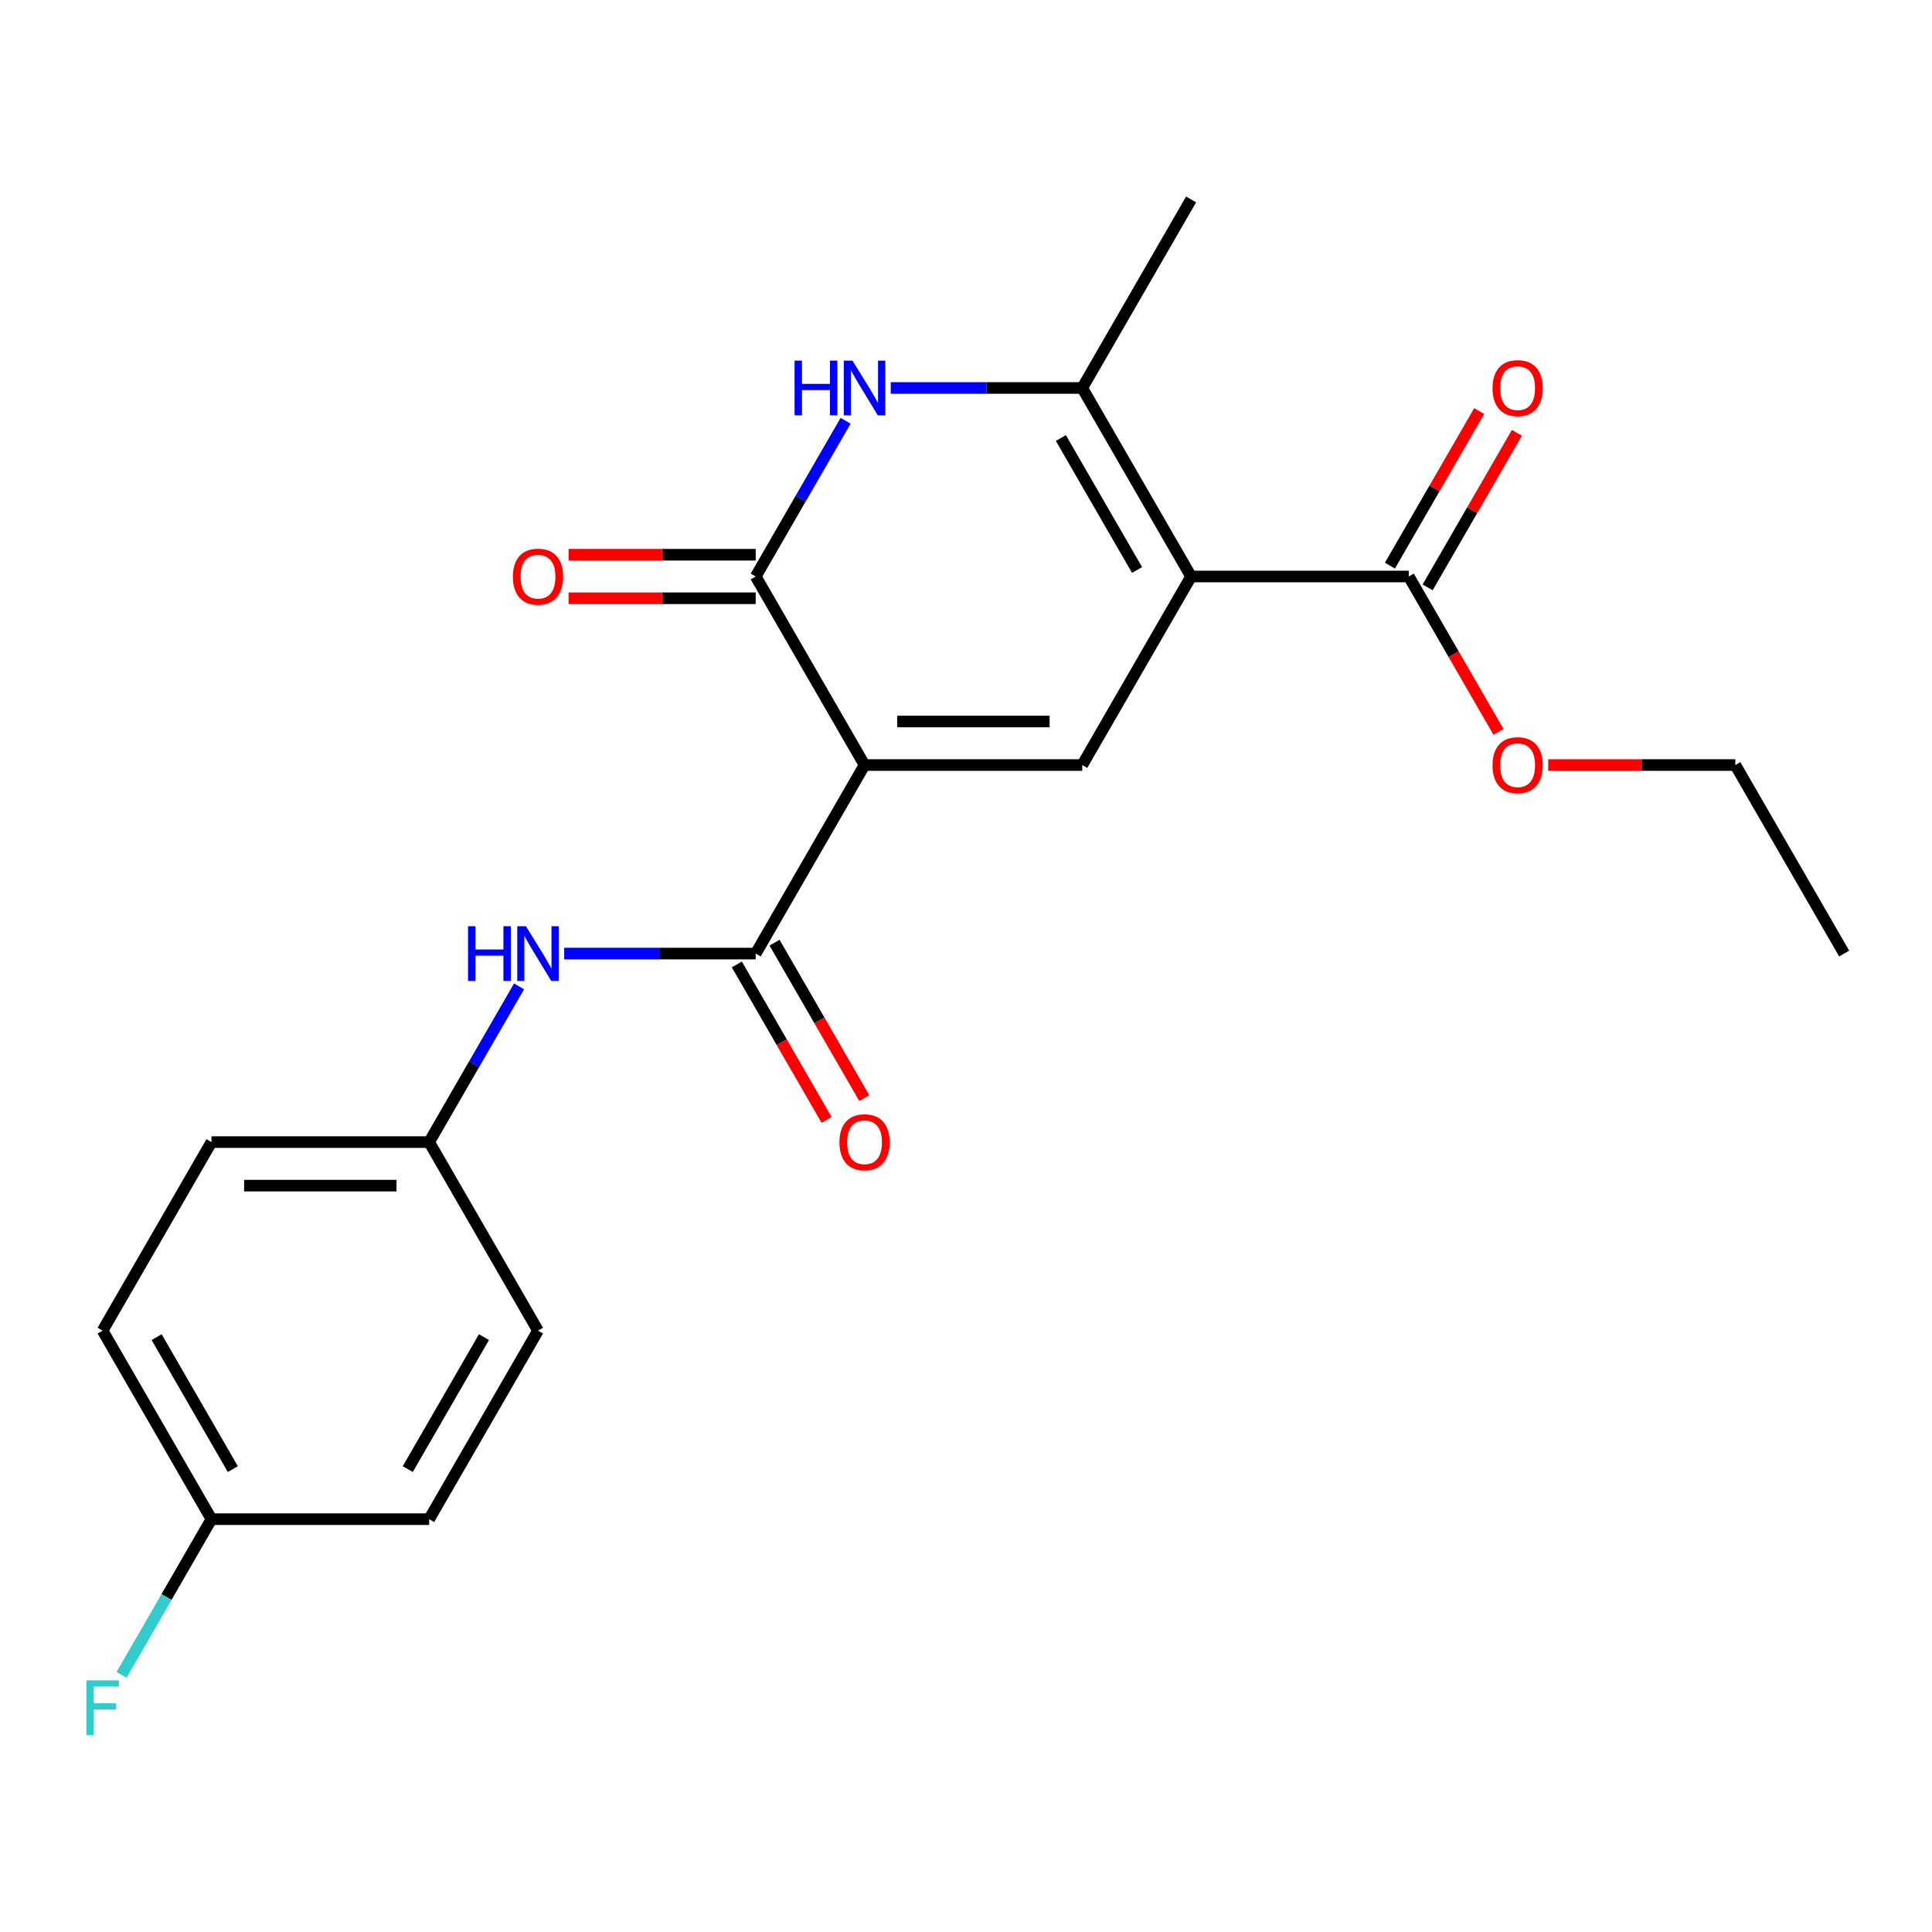 <?xml version='1.0' encoding='iso-8859-1'?>
<svg version='1.1' baseProfile='full'
              xmlns='http://www.w3.org/2000/svg'
                      xmlns:rdkit='http://www.rdkit.org/xml'
                      xmlns:xlink='http://www.w3.org/1999/xlink'
                  xml:space='preserve'
width='1000px' height='1000px' viewBox='0 0 1000 1000'>
<!-- END OF HEADER -->
<rect style='opacity:1.0;fill:#FFFFFF;stroke:none' width='1000' height='1000' x='0' y='0'> </rect>
<path class='bond-1' d='M 447.487,395.981 L 560.167,395.981' style='fill:none;fill-rule:evenodd;stroke:#000000;stroke-width:6px;stroke-linecap:butt;stroke-linejoin:miter;stroke-opacity:1' />
<path class='bond-1' d='M 464.389,373.445 L 543.265,373.445' style='fill:none;fill-rule:evenodd;stroke:#000000;stroke-width:6px;stroke-linecap:butt;stroke-linejoin:miter;stroke-opacity:1' />
<path class='bond-2' d='M 447.487,395.981 L 391.147,298.397' style='fill:none;fill-rule:evenodd;stroke:#000000;stroke-width:6px;stroke-linecap:butt;stroke-linejoin:miter;stroke-opacity:1' />
<path class='bond-5' d='M 447.487,395.981 L 391.147,493.564' style='fill:none;fill-rule:evenodd;stroke:#000000;stroke-width:6px;stroke-linecap:butt;stroke-linejoin:miter;stroke-opacity:1' />
<path class='bond-0' d='M 616.507,298.397 L 560.167,395.981' style='fill:none;fill-rule:evenodd;stroke:#000000;stroke-width:6px;stroke-linecap:butt;stroke-linejoin:miter;stroke-opacity:1' />
<path class='bond-6' d='M 616.507,298.397 L 729.186,298.397' style='fill:none;fill-rule:evenodd;stroke:#000000;stroke-width:6px;stroke-linecap:butt;stroke-linejoin:miter;stroke-opacity:1' />
<path class='bond-22' d='M 616.507,298.397 L 560.167,200.814' style='fill:none;fill-rule:evenodd;stroke:#000000;stroke-width:6px;stroke-linecap:butt;stroke-linejoin:miter;stroke-opacity:1' />
<path class='bond-22' d='M 588.539,295.028 L 549.101,226.719' style='fill:none;fill-rule:evenodd;stroke:#000000;stroke-width:6px;stroke-linecap:butt;stroke-linejoin:miter;stroke-opacity:1' />
<path class='bond-3' d='M 391.147,298.397 L 414.416,258.094' style='fill:none;fill-rule:evenodd;stroke:#000000;stroke-width:6px;stroke-linecap:butt;stroke-linejoin:miter;stroke-opacity:1' />
<path class='bond-3' d='M 414.416,258.094 L 437.686,217.791' style='fill:none;fill-rule:evenodd;stroke:#0000FF;stroke-width:6px;stroke-linecap:butt;stroke-linejoin:miter;stroke-opacity:1' />
<path class='bond-8' d='M 391.147,287.129 L 342.716,287.129' style='fill:none;fill-rule:evenodd;stroke:#000000;stroke-width:6px;stroke-linecap:butt;stroke-linejoin:miter;stroke-opacity:1' />
<path class='bond-8' d='M 342.716,287.129 L 294.285,287.129' style='fill:none;fill-rule:evenodd;stroke:#FF0000;stroke-width:6px;stroke-linecap:butt;stroke-linejoin:miter;stroke-opacity:1' />
<path class='bond-8' d='M 391.147,309.665 L 342.716,309.665' style='fill:none;fill-rule:evenodd;stroke:#000000;stroke-width:6px;stroke-linecap:butt;stroke-linejoin:miter;stroke-opacity:1' />
<path class='bond-8' d='M 342.716,309.665 L 294.285,309.665' style='fill:none;fill-rule:evenodd;stroke:#FF0000;stroke-width:6px;stroke-linecap:butt;stroke-linejoin:miter;stroke-opacity:1' />
<path class='bond-4' d='M 461.044,200.814 L 510.605,200.814' style='fill:none;fill-rule:evenodd;stroke:#0000FF;stroke-width:6px;stroke-linecap:butt;stroke-linejoin:miter;stroke-opacity:1' />
<path class='bond-4' d='M 510.605,200.814 L 560.167,200.814' style='fill:none;fill-rule:evenodd;stroke:#000000;stroke-width:6px;stroke-linecap:butt;stroke-linejoin:miter;stroke-opacity:1' />
<path class='bond-14' d='M 560.167,200.814 L 616.507,103.23' style='fill:none;fill-rule:evenodd;stroke:#000000;stroke-width:6px;stroke-linecap:butt;stroke-linejoin:miter;stroke-opacity:1' />
<path class='bond-7' d='M 391.147,493.564 L 341.586,493.564' style='fill:none;fill-rule:evenodd;stroke:#000000;stroke-width:6px;stroke-linecap:butt;stroke-linejoin:miter;stroke-opacity:1' />
<path class='bond-7' d='M 341.586,493.564 L 292.025,493.564' style='fill:none;fill-rule:evenodd;stroke:#0000FF;stroke-width:6px;stroke-linecap:butt;stroke-linejoin:miter;stroke-opacity:1' />
<path class='bond-9' d='M 381.389,499.198 L 404.612,539.421' style='fill:none;fill-rule:evenodd;stroke:#000000;stroke-width:6px;stroke-linecap:butt;stroke-linejoin:miter;stroke-opacity:1' />
<path class='bond-9' d='M 404.612,539.421 L 427.835,579.644' style='fill:none;fill-rule:evenodd;stroke:#FF0000;stroke-width:6px;stroke-linecap:butt;stroke-linejoin:miter;stroke-opacity:1' />
<path class='bond-9' d='M 400.906,487.93 L 424.129,528.153' style='fill:none;fill-rule:evenodd;stroke:#000000;stroke-width:6px;stroke-linecap:butt;stroke-linejoin:miter;stroke-opacity:1' />
<path class='bond-9' d='M 424.129,528.153 L 447.351,568.377' style='fill:none;fill-rule:evenodd;stroke:#FF0000;stroke-width:6px;stroke-linecap:butt;stroke-linejoin:miter;stroke-opacity:1' />
<path class='bond-10' d='M 738.945,304.031 L 762.04,264.028' style='fill:none;fill-rule:evenodd;stroke:#000000;stroke-width:6px;stroke-linecap:butt;stroke-linejoin:miter;stroke-opacity:1' />
<path class='bond-10' d='M 762.04,264.028 L 785.136,224.025' style='fill:none;fill-rule:evenodd;stroke:#FF0000;stroke-width:6px;stroke-linecap:butt;stroke-linejoin:miter;stroke-opacity:1' />
<path class='bond-10' d='M 719.428,292.763 L 742.524,252.76' style='fill:none;fill-rule:evenodd;stroke:#000000;stroke-width:6px;stroke-linecap:butt;stroke-linejoin:miter;stroke-opacity:1' />
<path class='bond-10' d='M 742.524,252.76 L 765.62,212.757' style='fill:none;fill-rule:evenodd;stroke:#FF0000;stroke-width:6px;stroke-linecap:butt;stroke-linejoin:miter;stroke-opacity:1' />
<path class='bond-12' d='M 729.186,298.397 L 752.409,338.62' style='fill:none;fill-rule:evenodd;stroke:#000000;stroke-width:6px;stroke-linecap:butt;stroke-linejoin:miter;stroke-opacity:1' />
<path class='bond-12' d='M 752.409,338.62 L 775.632,378.844' style='fill:none;fill-rule:evenodd;stroke:#FF0000;stroke-width:6px;stroke-linecap:butt;stroke-linejoin:miter;stroke-opacity:1' />
<path class='bond-11' d='M 268.666,510.541 L 245.397,550.844' style='fill:none;fill-rule:evenodd;stroke:#0000FF;stroke-width:6px;stroke-linecap:butt;stroke-linejoin:miter;stroke-opacity:1' />
<path class='bond-11' d='M 245.397,550.844 L 222.128,591.147' style='fill:none;fill-rule:evenodd;stroke:#000000;stroke-width:6px;stroke-linecap:butt;stroke-linejoin:miter;stroke-opacity:1' />
<path class='bond-16' d='M 222.128,591.147 L 278.468,688.731' style='fill:none;fill-rule:evenodd;stroke:#000000;stroke-width:6px;stroke-linecap:butt;stroke-linejoin:miter;stroke-opacity:1' />
<path class='bond-17' d='M 222.128,591.147 L 109.448,591.147' style='fill:none;fill-rule:evenodd;stroke:#000000;stroke-width:6px;stroke-linecap:butt;stroke-linejoin:miter;stroke-opacity:1' />
<path class='bond-17' d='M 205.226,613.683 L 126.35,613.683' style='fill:none;fill-rule:evenodd;stroke:#000000;stroke-width:6px;stroke-linecap:butt;stroke-linejoin:miter;stroke-opacity:1' />
<path class='bond-20' d='M 801.343,395.981 L 849.774,395.981' style='fill:none;fill-rule:evenodd;stroke:#FF0000;stroke-width:6px;stroke-linecap:butt;stroke-linejoin:miter;stroke-opacity:1' />
<path class='bond-20' d='M 849.774,395.981 L 898.206,395.981' style='fill:none;fill-rule:evenodd;stroke:#000000;stroke-width:6px;stroke-linecap:butt;stroke-linejoin:miter;stroke-opacity:1' />
<path class='bond-13' d='M 109.448,786.314 L 53.109,688.731' style='fill:none;fill-rule:evenodd;stroke:#000000;stroke-width:6px;stroke-linecap:butt;stroke-linejoin:miter;stroke-opacity:1' />
<path class='bond-13' d='M 120.514,760.409 L 81.076,692.1' style='fill:none;fill-rule:evenodd;stroke:#000000;stroke-width:6px;stroke-linecap:butt;stroke-linejoin:miter;stroke-opacity:1' />
<path class='bond-15' d='M 109.448,786.314 L 86.179,826.618' style='fill:none;fill-rule:evenodd;stroke:#000000;stroke-width:6px;stroke-linecap:butt;stroke-linejoin:miter;stroke-opacity:1' />
<path class='bond-15' d='M 86.179,826.618 L 62.91,866.921' style='fill:none;fill-rule:evenodd;stroke:#33CCCC;stroke-width:6px;stroke-linecap:butt;stroke-linejoin:miter;stroke-opacity:1' />
<path class='bond-23' d='M 109.448,786.314 L 222.128,786.314' style='fill:none;fill-rule:evenodd;stroke:#000000;stroke-width:6px;stroke-linecap:butt;stroke-linejoin:miter;stroke-opacity:1' />
<path class='bond-18' d='M 278.468,688.731 L 222.128,786.314' style='fill:none;fill-rule:evenodd;stroke:#000000;stroke-width:6px;stroke-linecap:butt;stroke-linejoin:miter;stroke-opacity:1' />
<path class='bond-18' d='M 250.5,692.1 L 211.062,760.409' style='fill:none;fill-rule:evenodd;stroke:#000000;stroke-width:6px;stroke-linecap:butt;stroke-linejoin:miter;stroke-opacity:1' />
<path class='bond-19' d='M 109.448,591.147 L 53.109,688.731' style='fill:none;fill-rule:evenodd;stroke:#000000;stroke-width:6px;stroke-linecap:butt;stroke-linejoin:miter;stroke-opacity:1' />
<path class='bond-21' d='M 898.206,395.981 L 954.545,493.564' style='fill:none;fill-rule:evenodd;stroke:#000000;stroke-width:6px;stroke-linecap:butt;stroke-linejoin:miter;stroke-opacity:1' />
<path  class='atom-4' d='M 411.267 186.654
L 415.107 186.654
L 415.107 198.694
L 429.587 198.694
L 429.587 186.654
L 433.427 186.654
L 433.427 214.974
L 429.587 214.974
L 429.587 201.894
L 415.107 201.894
L 415.107 214.974
L 411.267 214.974
L 411.267 186.654
' fill='#0000FF'/>
<path  class='atom-4' d='M 441.227 186.654
L 450.507 201.654
Q 451.427 203.134, 452.907 205.814
Q 454.387 208.494, 454.467 208.654
L 454.467 186.654
L 458.227 186.654
L 458.227 214.974
L 454.347 214.974
L 444.387 198.574
Q 443.227 196.654, 441.987 194.454
Q 440.787 192.254, 440.427 191.574
L 440.427 214.974
L 436.747 214.974
L 436.747 186.654
L 441.227 186.654
' fill='#0000FF'/>
<path  class='atom-8' d='M 242.248 479.404
L 246.088 479.404
L 246.088 491.444
L 260.568 491.444
L 260.568 479.404
L 264.408 479.404
L 264.408 507.724
L 260.568 507.724
L 260.568 494.644
L 246.088 494.644
L 246.088 507.724
L 242.248 507.724
L 242.248 479.404
' fill='#0000FF'/>
<path  class='atom-8' d='M 272.208 479.404
L 281.488 494.404
Q 282.408 495.884, 283.888 498.564
Q 285.368 501.244, 285.448 501.404
L 285.448 479.404
L 289.208 479.404
L 289.208 507.724
L 285.328 507.724
L 275.368 491.324
Q 274.208 489.404, 272.968 487.204
Q 271.768 485.004, 271.408 484.324
L 271.408 507.724
L 267.728 507.724
L 267.728 479.404
L 272.208 479.404
' fill='#0000FF'/>
<path  class='atom-9' d='M 265.468 298.477
Q 265.468 291.677, 268.828 287.877
Q 272.188 284.077, 278.468 284.077
Q 284.748 284.077, 288.108 287.877
Q 291.468 291.677, 291.468 298.477
Q 291.468 305.357, 288.068 309.277
Q 284.668 313.157, 278.468 313.157
Q 272.228 313.157, 268.828 309.277
Q 265.468 305.397, 265.468 298.477
M 278.468 309.957
Q 282.788 309.957, 285.108 307.077
Q 287.468 304.157, 287.468 298.477
Q 287.468 292.917, 285.108 290.117
Q 282.788 287.277, 278.468 287.277
Q 274.148 287.277, 271.788 290.077
Q 269.468 292.877, 269.468 298.477
Q 269.468 304.197, 271.788 307.077
Q 274.148 309.957, 278.468 309.957
' fill='#FF0000'/>
<path  class='atom-10' d='M 434.487 591.227
Q 434.487 584.427, 437.847 580.627
Q 441.207 576.827, 447.487 576.827
Q 453.767 576.827, 457.127 580.627
Q 460.487 584.427, 460.487 591.227
Q 460.487 598.107, 457.087 602.027
Q 453.687 605.907, 447.487 605.907
Q 441.247 605.907, 437.847 602.027
Q 434.487 598.147, 434.487 591.227
M 447.487 602.707
Q 451.807 602.707, 454.127 599.827
Q 456.487 596.907, 456.487 591.227
Q 456.487 585.667, 454.127 582.867
Q 451.807 580.027, 447.487 580.027
Q 443.167 580.027, 440.807 582.827
Q 438.487 585.627, 438.487 591.227
Q 438.487 596.947, 440.807 599.827
Q 443.167 602.707, 447.487 602.707
' fill='#FF0000'/>
<path  class='atom-11' d='M 772.526 200.894
Q 772.526 194.094, 775.886 190.294
Q 779.246 186.494, 785.526 186.494
Q 791.806 186.494, 795.166 190.294
Q 798.526 194.094, 798.526 200.894
Q 798.526 207.774, 795.126 211.694
Q 791.726 215.574, 785.526 215.574
Q 779.286 215.574, 775.886 211.694
Q 772.526 207.814, 772.526 200.894
M 785.526 212.374
Q 789.846 212.374, 792.166 209.494
Q 794.526 206.574, 794.526 200.894
Q 794.526 195.334, 792.166 192.534
Q 789.846 189.694, 785.526 189.694
Q 781.206 189.694, 778.846 192.494
Q 776.526 195.294, 776.526 200.894
Q 776.526 206.614, 778.846 209.494
Q 781.206 212.374, 785.526 212.374
' fill='#FF0000'/>
<path  class='atom-13' d='M 772.526 396.061
Q 772.526 389.261, 775.886 385.461
Q 779.246 381.661, 785.526 381.661
Q 791.806 381.661, 795.166 385.461
Q 798.526 389.261, 798.526 396.061
Q 798.526 402.941, 795.126 406.861
Q 791.726 410.741, 785.526 410.741
Q 779.286 410.741, 775.886 406.861
Q 772.526 402.981, 772.526 396.061
M 785.526 407.541
Q 789.846 407.541, 792.166 404.661
Q 794.526 401.741, 794.526 396.061
Q 794.526 390.501, 792.166 387.701
Q 789.846 384.861, 785.526 384.861
Q 781.206 384.861, 778.846 387.661
Q 776.526 390.461, 776.526 396.061
Q 776.526 401.781, 778.846 404.661
Q 781.206 407.541, 785.526 407.541
' fill='#FF0000'/>
<path  class='atom-16' d='M 44.689 869.738
L 61.529 869.738
L 61.529 872.978
L 48.489 872.978
L 48.489 881.578
L 60.089 881.578
L 60.089 884.858
L 48.489 884.858
L 48.489 898.058
L 44.689 898.058
L 44.689 869.738
' fill='#33CCCC'/>
</svg>
